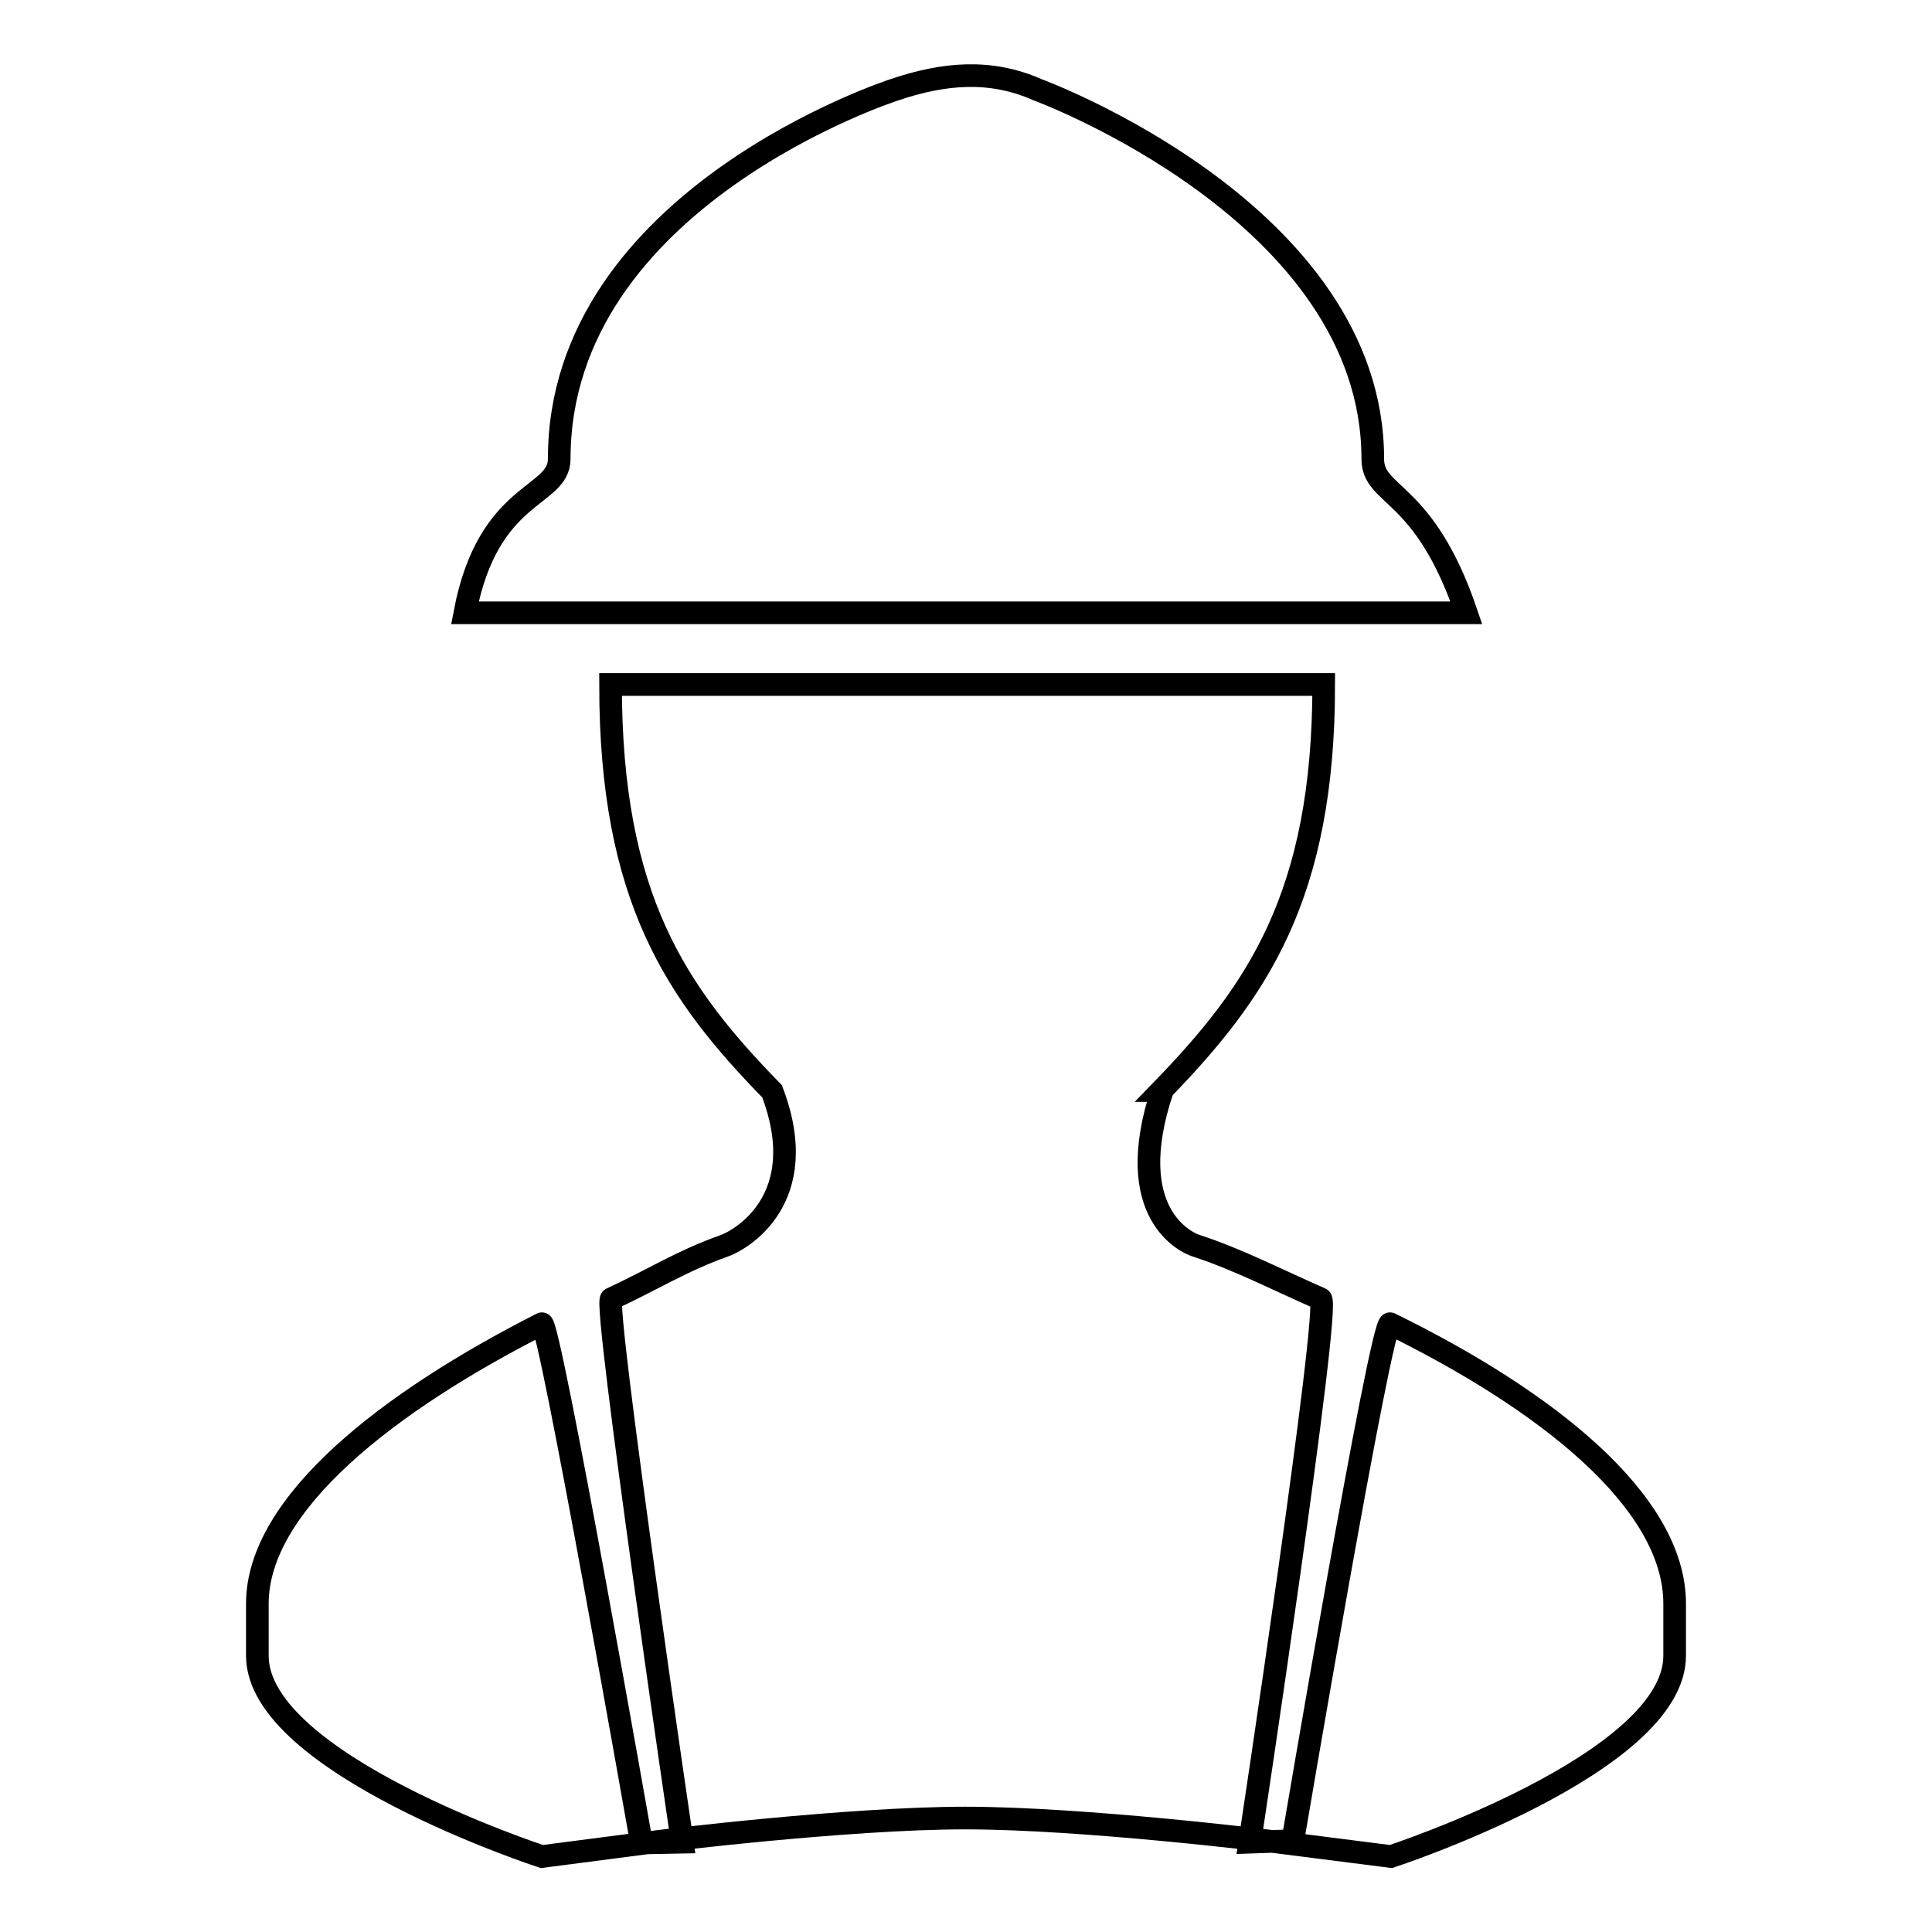 <?xml version="1.0" encoding="utf-8"?>
<!-- Svg Vector Icons : http://www.onlinewebfonts.com/icon -->
<!DOCTYPE svg PUBLIC "-//W3C//DTD SVG 1.1//EN" "http://www.w3.org/Graphics/SVG/1.1/DTD/svg11.dtd">
<svg version="1.1" xmlns="http://www.w3.org/2000/svg" xmlns:xlink="http://www.w3.org/1999/xlink" x="0px" y="0px" viewBox="0 0 256 256" enable-background="new 0 0 256 256" xml:space="preserve">
<g> <path stroke-width="3" fill-opacity="0" stroke="#000000"  d="M221.9,212.5v6.9c0,14.3-37.6,26.6-37.6,26.6l-15.7-2c0,0-25-3.1-40.7-3.1c-15.6,0-40.7,3.1-40.7,3.1 L71.8,246c0,0-37.7-12.3-37.7-26.6v-6.9c0-13.3,17.4-26.8,37.7-37.1c1-0.5,13.2,68.8,13.2,68.8l5.4-0.1c0,0-10.5-71.5-9.4-72 c5.6-2.6,9.3-5,14.9-7c2.1-0.7,11.9-6.1,6.4-20.5c-12.7-13-21.4-25.6-21.4-53.9h94.5c0,28.1-8.9,40.8-21.5,53.8h0.1 c-5.4,16.3,3.2,20.2,4.6,20.6c5.5,1.8,10.9,4.6,16.4,7c1.4,0.6-9.4,72-9.4,72l5.7-0.2c0,0,11.7-69,12.9-68.5 C204.8,185.5,221.9,198.9,221.9,212.5L221.9,212.5z M181.9,60.8c0-32.6-44.4-48.9-44.4-48.9c-6.3-2.8-12.5-2.2-19,0 c0,0-44.4,14.3-44.4,48.9c0,5.2-9.4,4.1-12.5,20.4h132.7C188.7,64.7,181.9,65.9,181.9,60.8L181.9,60.8z"/></g>
</svg>